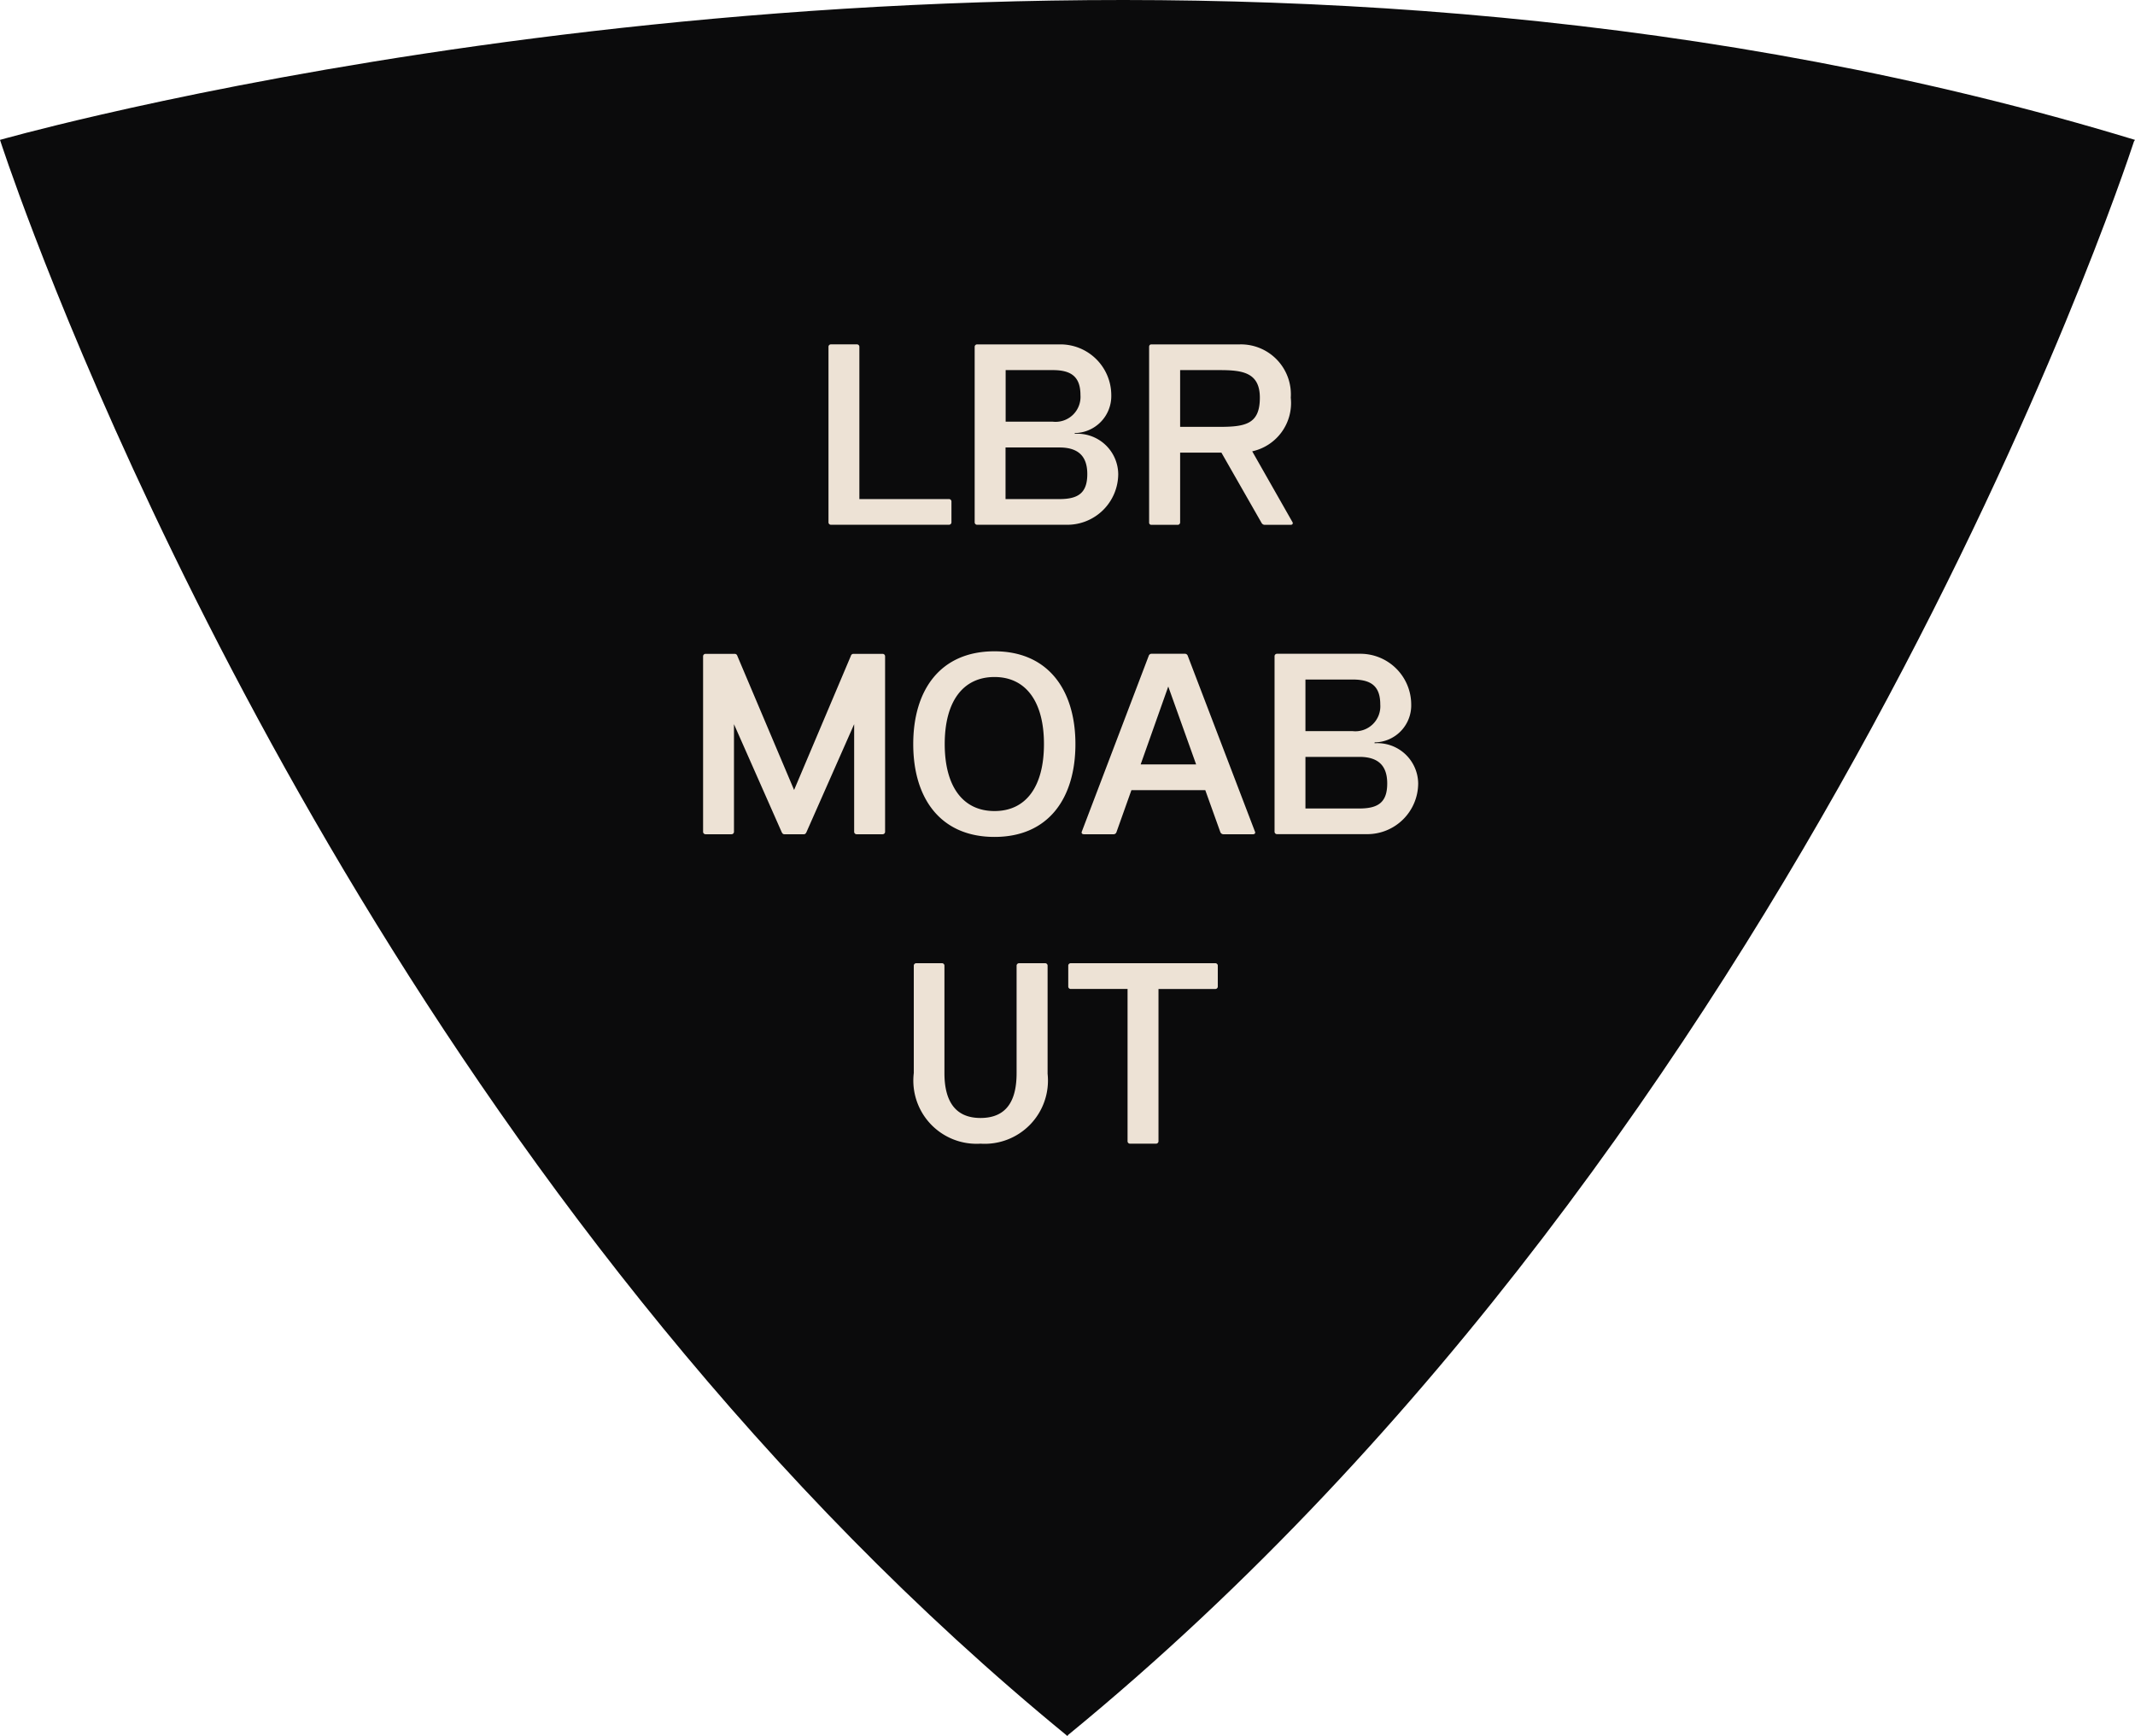<?xml version="1.0" encoding="UTF-8"?>
<svg xmlns="http://www.w3.org/2000/svg" xmlns:xlink="http://www.w3.org/1999/xlink" width="97.457" height="79.257" viewBox="0 0 97.457 79.257">
  <defs>
    <clipPath id="clip-path">
      <path id="Path_18" data-name="Path 18" d="M0-15.257H97.457V-94.514H0Z" transform="translate(0 94.514)" fill="none"></path>
    </clipPath>
  </defs>
  <g id="icon-lbr_black" transform="translate(0 94.514)">
    <g id="Group_26" data-name="Group 26" transform="translate(0 -94.514)" clip-path="url(#clip-path)">
      <g id="Group_22" data-name="Group 22" transform="translate(0 0)">
        <path id="Path_14" data-name="Path 14" d="M-.891-1.006h0C-3.869-.321-5.522.151-5.522.151v0s.516,1.605,1.584,4.393v0h0C.641,16.5,15.364,50.228,43.19,73.007l-.01.014.014-.011.009.008,0,0h0l.032-.049C76.805,45.468,91.289,2.05,91.889.22l.045-.069C53.289-11.616,12.58-4.109-.891-1.006" transform="translate(5.522 6.235)" fill="#0b0b0c"></path>
      </g>
      <g id="Group_23" data-name="Group 23" transform="translate(41.711 43.973)">
        <path id="Path_15" data-name="Path 15" d="M-2.649,0H-9.24a.111.111,0,0,0-.117.117v.941a.111.111,0,0,0,.117.117h2.59V8.121a.111.111,0,0,0,.117.117h1.177a.112.112,0,0,0,.118-.117V1.176h2.59a.111.111,0,0,0,.117-.117V.117A.111.111,0,0,0-2.649,0M-16.292,0h1.166a.111.111,0,0,1,.117.117v4.9c0,1.166.412,2.048,1.646,2.048,1.26,0,1.648-.882,1.648-2.048V.117A.112.112,0,0,1-11.6,0h1.177A.111.111,0,0,1-10.3.117V5.049a2.887,2.887,0,0,1-3.061,3.189,2.885,2.885,0,0,1-3.047-3.224V.117A.111.111,0,0,1-16.292,0" transform="translate(16.409)" fill="#ede2d5"></path>
      </g>
      <g id="Group_24" data-name="Group 24" transform="translate(32.093 29.728)">
        <path id="Path_16" data-name="Path 16" d="M-5.767-1.382H-8.228V-3.738h2.461c.849,0,1.272.388,1.272,1.213,0,.872-.423,1.143-1.272,1.143m-.305-5.887c.836,0,1.26.294,1.26,1.143a1.14,1.14,0,0,1-1.26,1.213H-8.228V-7.269Zm1,2.909V-4.4A1.688,1.688,0,0,0-3.4-6.126,2.321,2.321,0,0,0-5.72-8.445h-3.8a.112.112,0,0,0-.118.117v8a.112.112,0,0,0,.118.118h4.108a2.325,2.325,0,0,0,2.33-2.319A1.861,1.861,0,0,0-5.072-4.36m-10.678.966,1.26-3.556,1.272,3.556Zm5.214,3.059L-13.6-8.351a.136.136,0,0,0-.141-.094h-1.5a.135.135,0,0,0-.141.094L-18.433-.335c-.035.081.013.129.095.129H-17A.139.139,0,0,0-16.855-.3l.683-1.919H-12.8L-12.112-.3a.155.155,0,0,0,.142.095h1.342c.083,0,.13-.048.094-.129m-11.888-7.05c-1.448,0-2.272,1.129-2.272,3.059s.823,3.06,2.272,3.06,2.258-1.13,2.258-3.06-.823-3.059-2.258-3.059m0,7.3c-2.461,0-3.709-1.754-3.709-4.237,0-2.46,1.225-4.237,3.709-4.237,2.448,0,3.694,1.766,3.694,4.237,0,2.449-1.212,4.237-3.694,4.237M-35.608-.206h1.177a.112.112,0,0,0,.117-.118V-5.231L-32.135-.3c.035.071.07.095.129.095h.871c.059,0,.095-.023.129-.095l2.178-4.931V-.324a.112.112,0,0,0,.118.118h1.176a.112.112,0,0,0,.118-.118v-8a.112.112,0,0,0-.118-.117H-28.85a.122.122,0,0,0-.129.094l-2.591,6.12-2.59-6.12a.124.124,0,0,0-.13-.094h-1.317a.111.111,0,0,0-.117.117v8a.112.112,0,0,0,.117.118" transform="translate(35.725 8.563)" fill="#ede2d5"></path>
      </g>
      <g id="Group_25" data-name="Group 25" transform="translate(37.815 15.721)">
        <path id="Path_17" data-name="Path 17" d="M-3.09-.226H-1.3c1.036,0,1.849.095,1.849,1.26,0,1.2-.648,1.331-1.849,1.331H-3.09ZM2.03,6.7.2,3.482A2.255,2.255,0,0,0,1.96,1.034,2.281,2.281,0,0,0-.358-1.4H-4.4c-.071,0-.106.046-.106.117V6.732a.1.1,0,0,0,.106.106h1.187A.112.112,0,0,0-3.09,6.72V3.541h1.884L.63,6.755a.166.166,0,0,0,.142.083H1.949c.094,0,.129-.059.081-.143M-8.6,5.661h-2.46V3.306H-8.6c.849,0,1.272.388,1.272,1.213,0,.872-.423,1.143-1.272,1.143M-8.9-.226c.836,0,1.26.3,1.26,1.143A1.139,1.139,0,0,1-8.9,2.129h-2.155V-.226Zm1,2.909V2.648A1.689,1.689,0,0,0-6.233.917,2.322,2.322,0,0,0-8.551-1.4h-3.8a.111.111,0,0,0-.118.117v8a.112.112,0,0,0,.118.118h4.108A2.325,2.325,0,0,0-5.916,4.519,1.862,1.862,0,0,0-7.9,2.683m-5.746,2.979h-4.086V-1.284a.11.11,0,0,0-.117-.117h-1.175a.11.11,0,0,0-.118.117v8a.111.111,0,0,0,.118.118h5.378a.112.112,0,0,0,.117-.118V5.779a.111.111,0,0,0-.117-.117" transform="translate(19.145 1.401)" fill="#ede2d5"></path>
      </g>
    </g>
  </g>
</svg>
